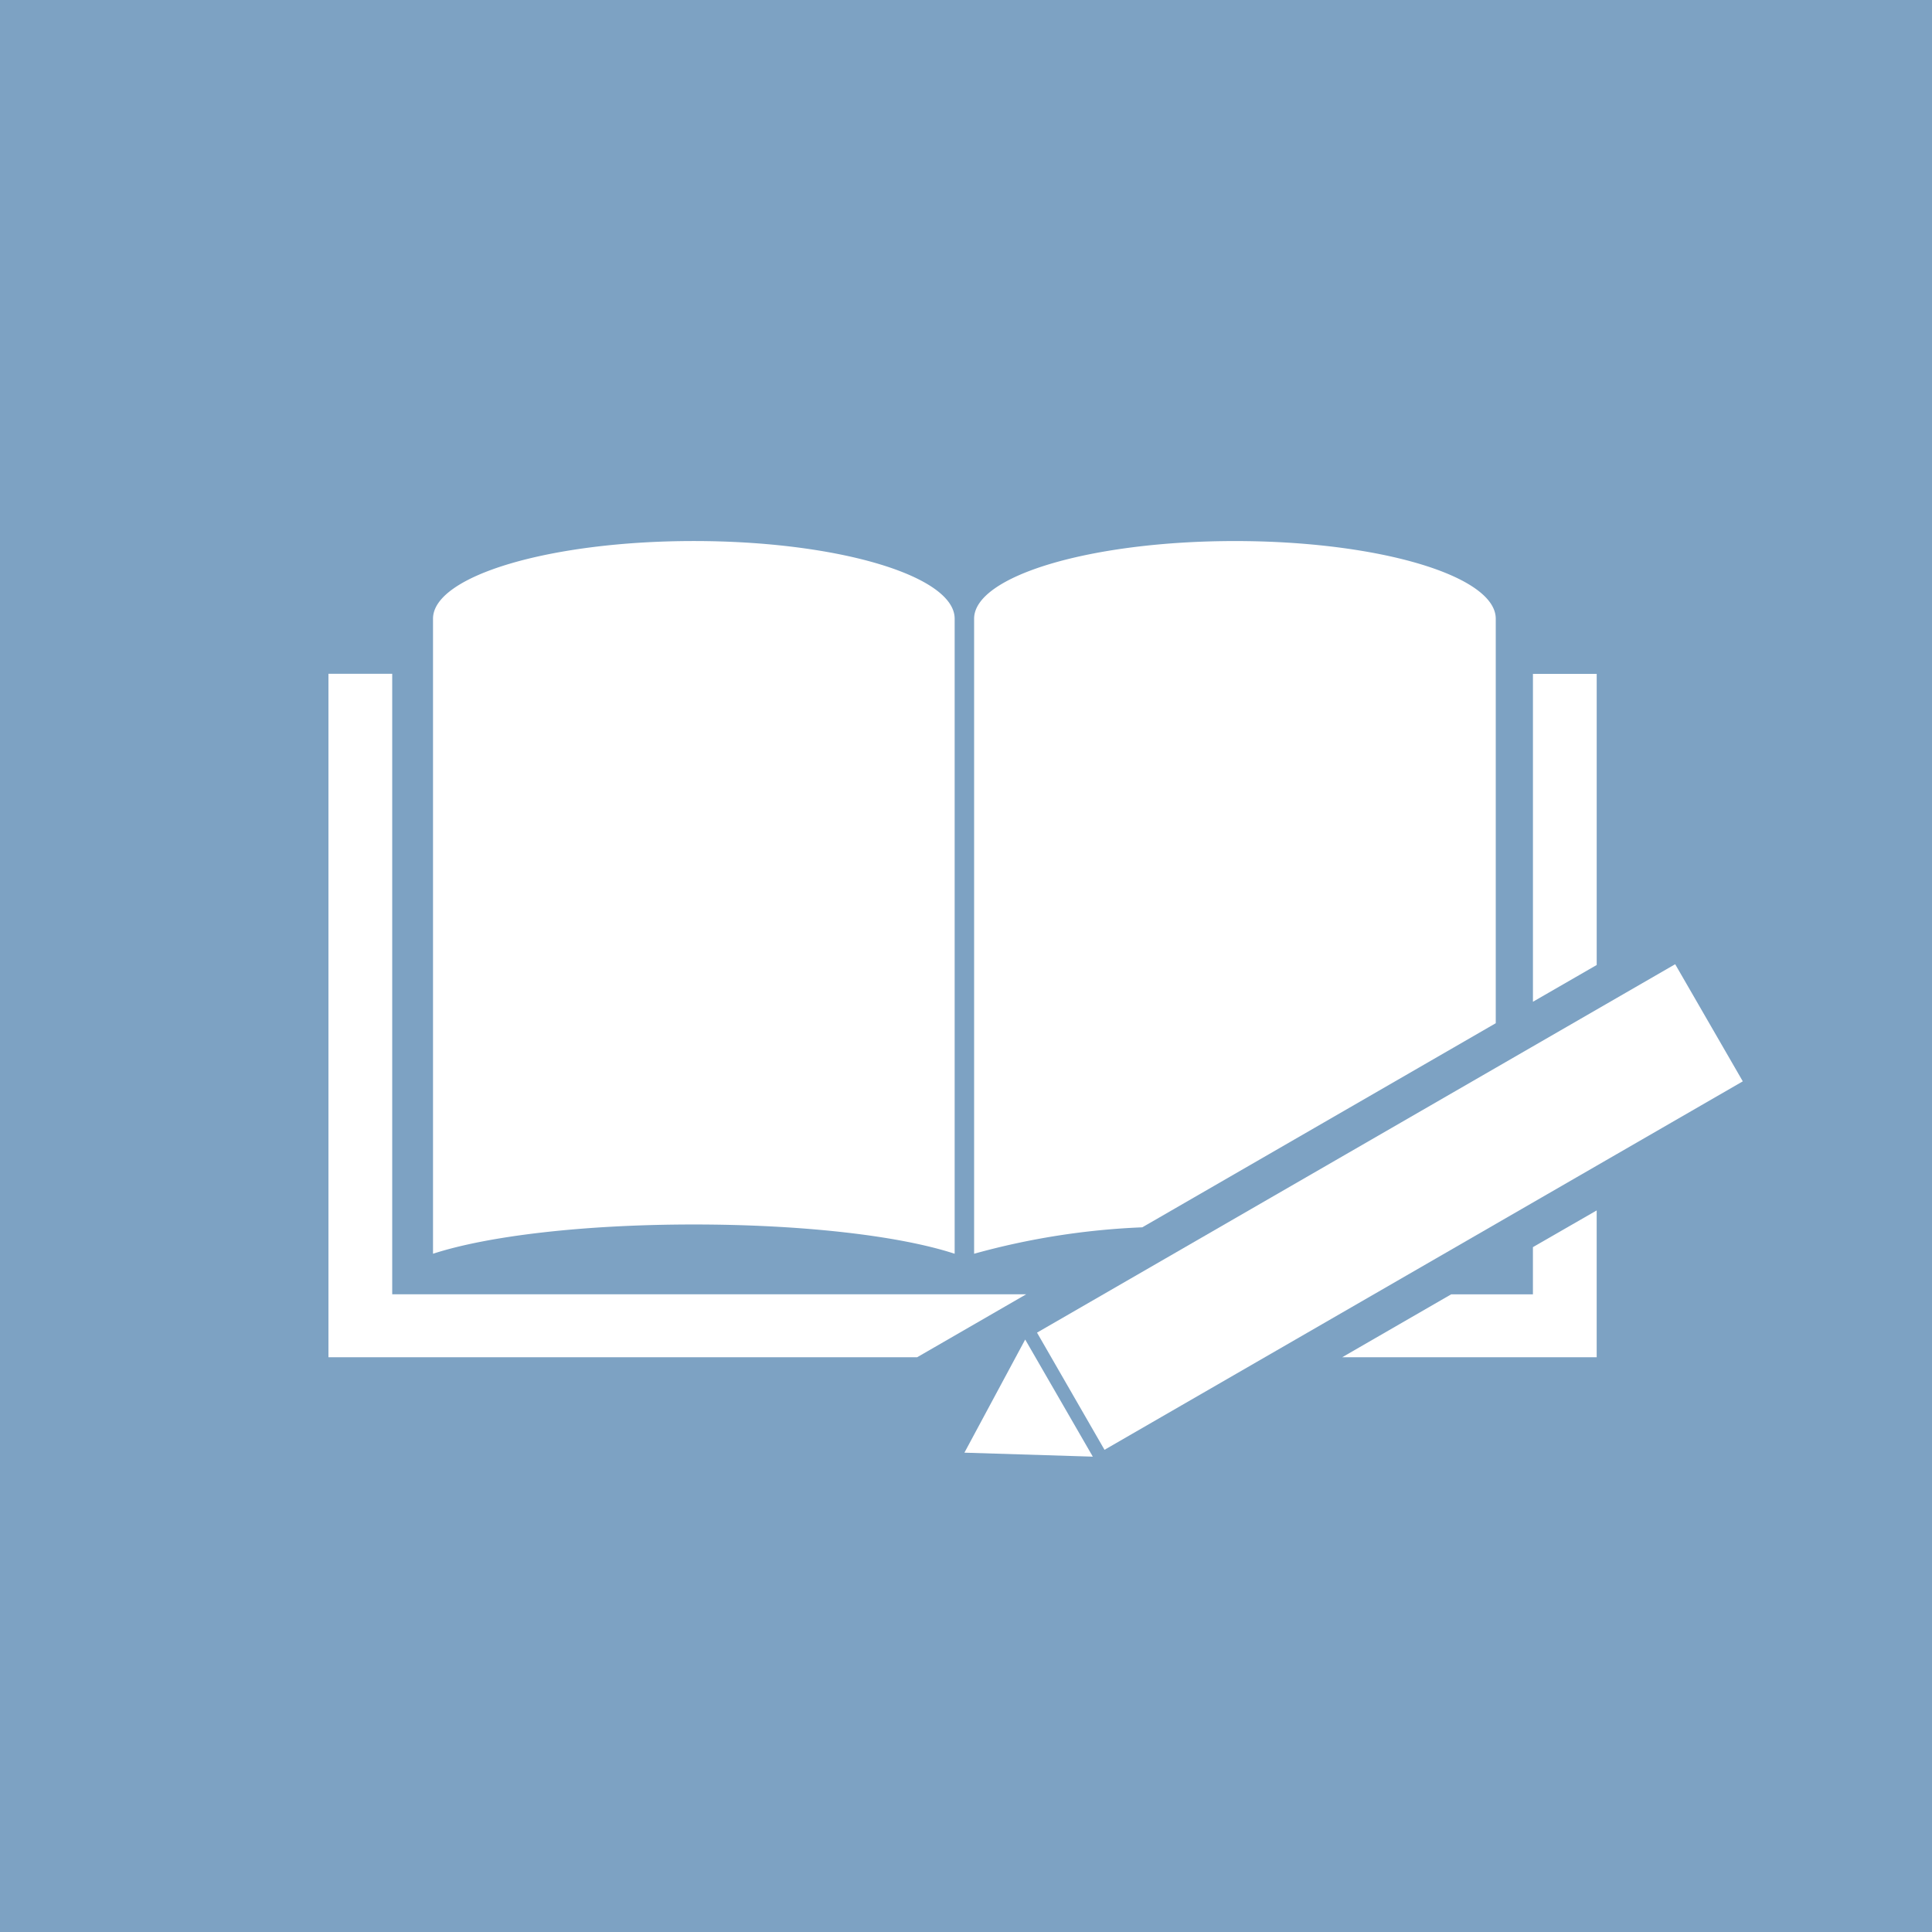 <svg xmlns="http://www.w3.org/2000/svg" width="100" height="100" viewBox="0 0 100 100">
  <g id="ハーモスクールについて" transform="translate(12568 -8894)">
    <rect id="長方形_30636" data-name="長方形 30636" width="100" height="100" transform="translate(-12568 8894)" fill="#7da2c3"/>
    <g id="グループ_33499" data-name="グループ 33499" transform="translate(-13560.585 7988.947)">
      <path id="前面オブジェクトで型抜き_16" data-name="前面オブジェクトで型抜き 16" d="M14365.64-5476.75h-13.169l5.642-3.257h4.23v-2.442l3.3-1.9v7.6Zm-35.169,0H14300v-35.375h3.3v32.117h32.813l-5.641,3.257Zm1.948-5.357-.007,0c-2.9-.949-7.948-1.515-13.5-1.515s-10.586.566-13.5,1.515v-32.871c0-2.216,6.058-4.019,13.5-4.019s13.5,1.8,13.5,4.019v32.874Zm1,0h0v-32.87c0-2.216,6.056-4.019,13.5-4.019s13.5,1.8,13.5,4.019v20.938l-18.295,10.564a38.227,38.227,0,0,0-8.706,1.368Zm28.925-13.042v-16.972h3.3v15.068l-3.295,1.9Z" transform="translate(-13290.414 6452.054)" fill="#fff"/>
      <path id="合体_859" data-name="合体 859" d="M14301.749-5493.717l3.146-5.856,3.5,6.062Zm3.758-6.213,33.031-19.069,3.5,6.062L14309-5493.865Z" transform="translate(-13259.246 6473.96)" fill="#fff"/>
    </g>
  </g>
</svg>
